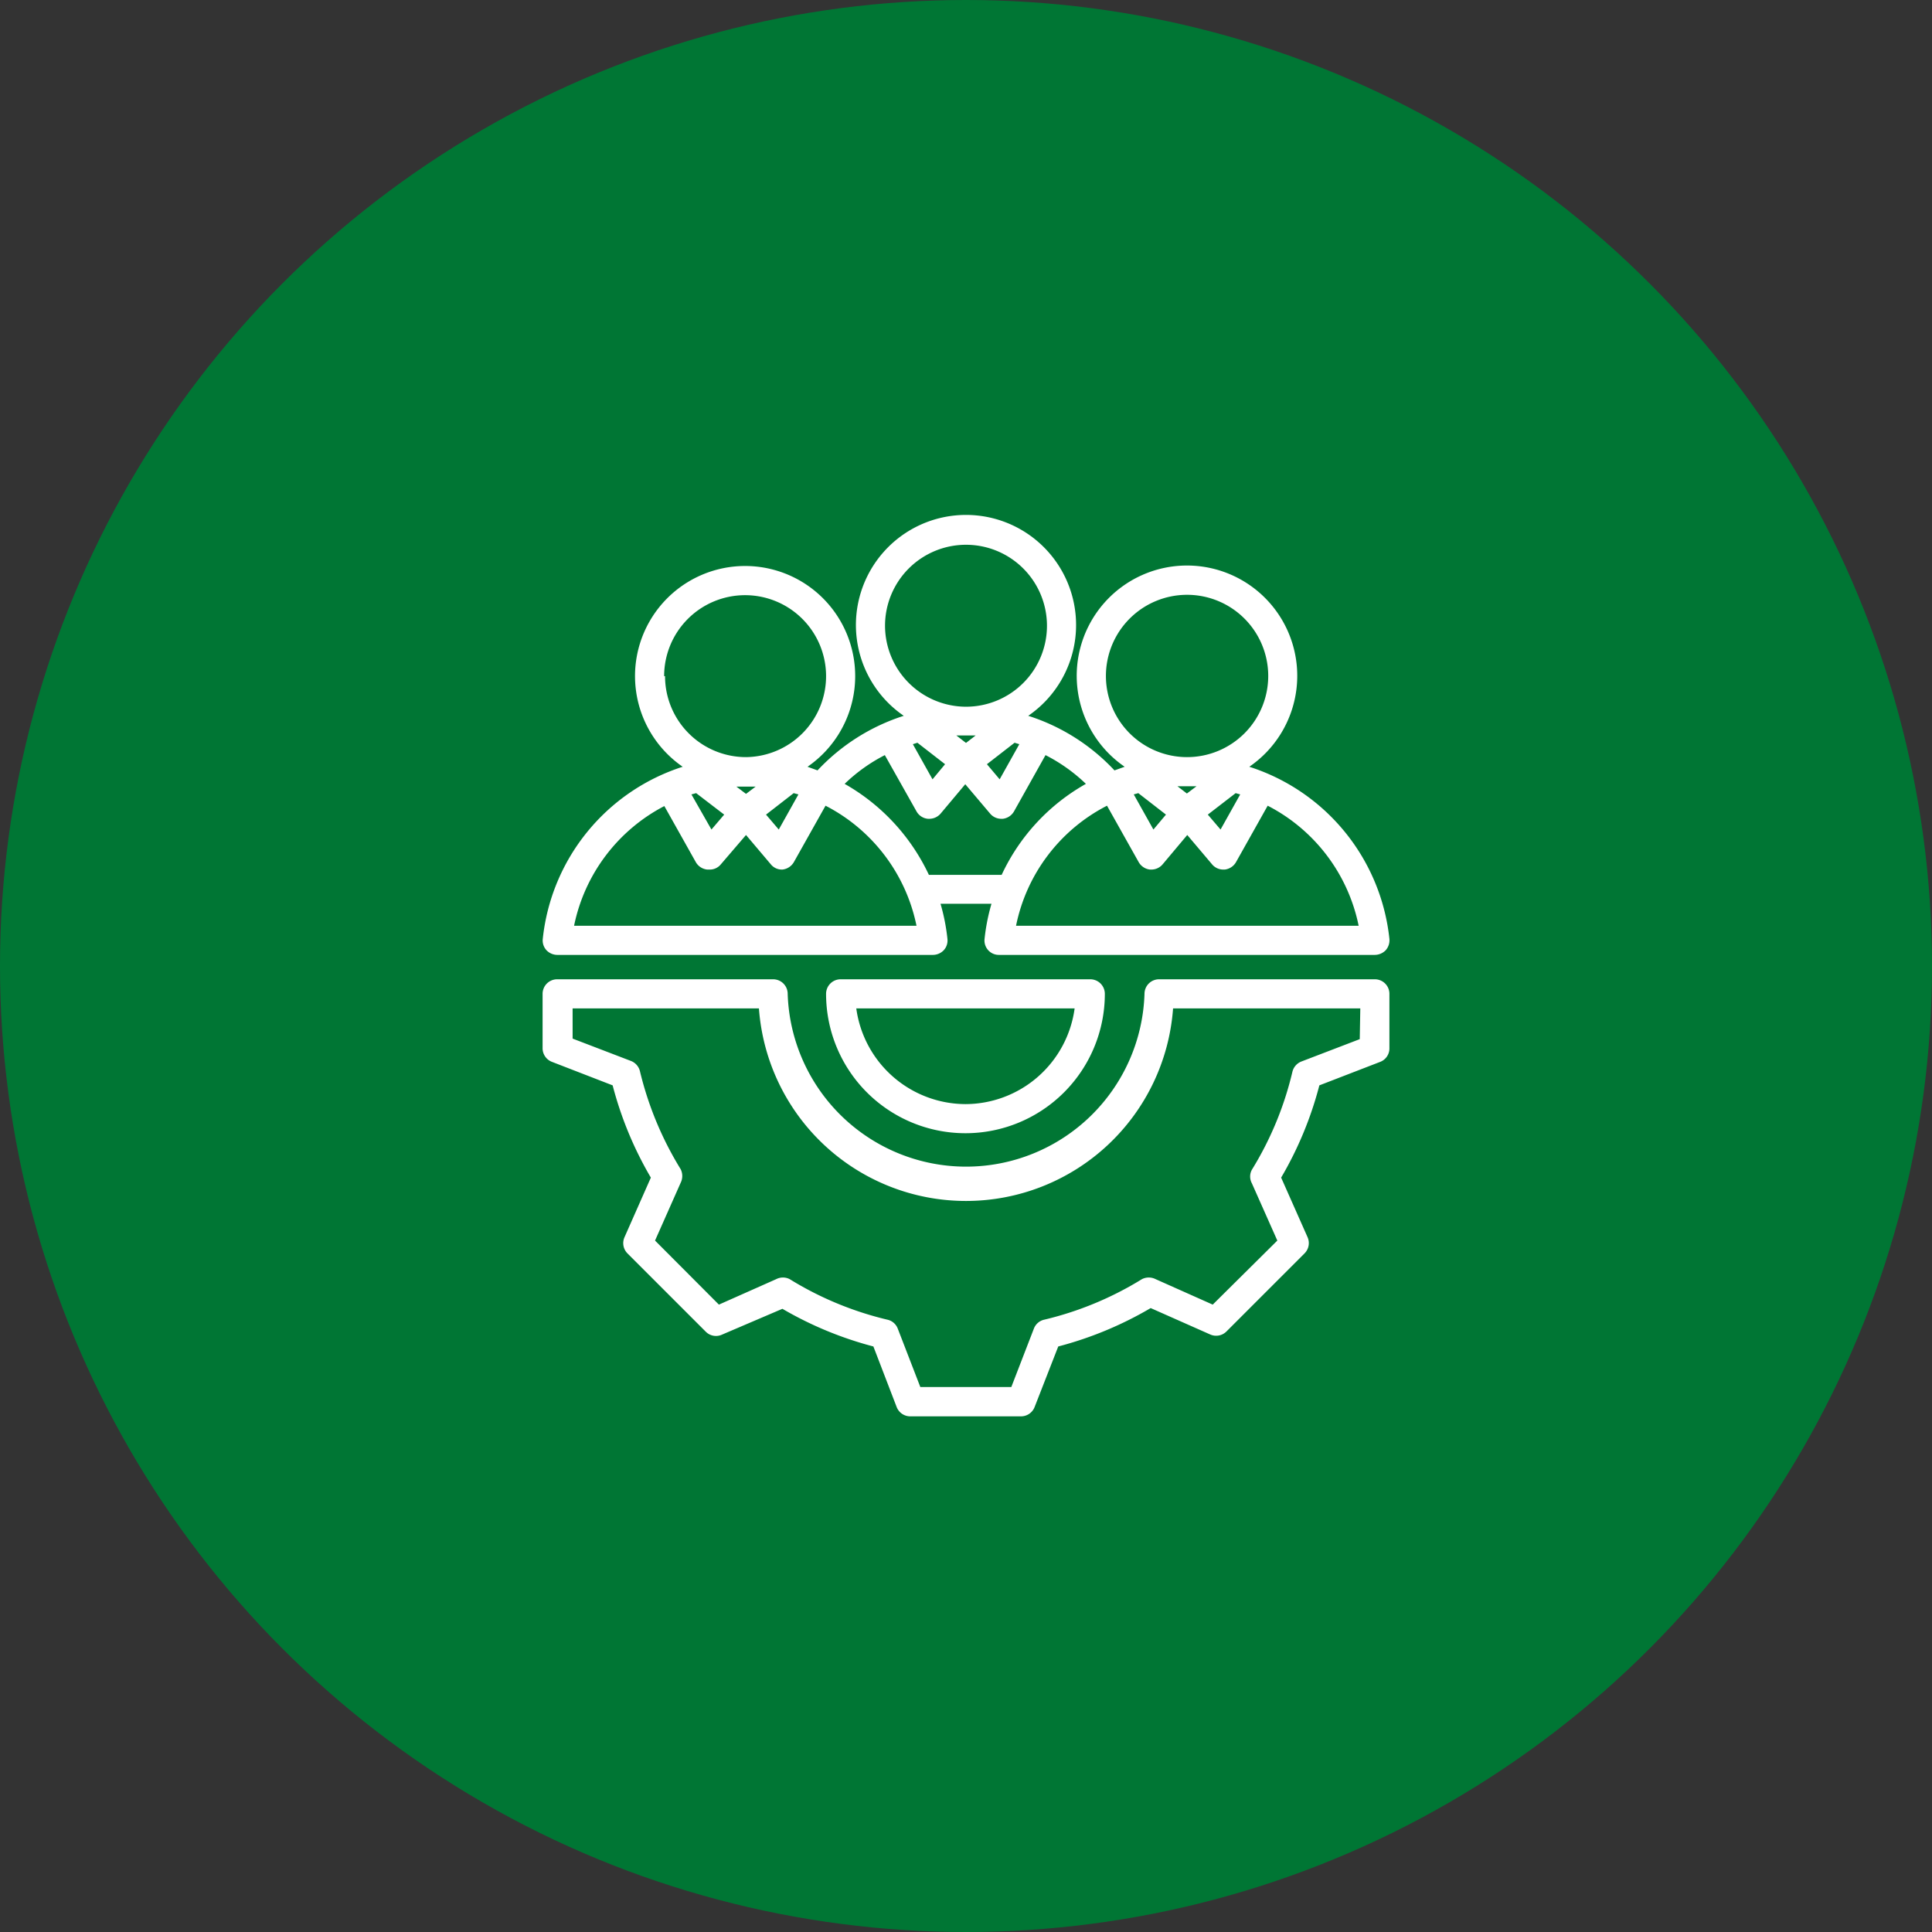<svg xmlns="http://www.w3.org/2000/svg" viewBox="0 0 106.18 106.18"><rect x="0" y="0" width="106.18" height="106.18" fill="#333333" stroke="none"/><defs><style>.cls-1{fill:#007634;}.cls-2{fill:#fff;}</style></defs><title>12</title><g id="Layer_2" data-name="Layer 2"><g id="Layer_1-2" data-name="Layer 1"><circle class="cls-1" cx="53.09" cy="53.09" r="53.09"></circle><path class="cls-2" d="M30.62,52.48H51.28a.83.83,0,0,0,.59-.26.79.79,0,0,0,.2-.62,11,11,0,0,0-.38-1.93h2.8a11,11,0,0,0-.38,1.93.79.79,0,0,0,.8.88H75.56a.85.85,0,0,0,.6-.26.83.83,0,0,0,.2-.62,11.17,11.17,0,0,0-7.7-9.46,6.06,6.06,0,1,0-6.85,0l-.56.2a11.07,11.07,0,0,0-4.74-3,6.05,6.05,0,1,0-6.84,0,11.13,11.13,0,0,0-4.74,3l-.55-.2a6.05,6.05,0,1,0-6.86,0,11.16,11.16,0,0,0-7.69,9.46.79.79,0,0,0,.2.62.83.83,0,0,0,.59.26Zm44-1.6H55.84a9.54,9.54,0,0,1,5-6.6l1.74,3.1a.82.82,0,0,0,.62.41h.08a.81.81,0,0,0,.61-.28l1.36-1.62,1.37,1.62a.8.8,0,0,0,.61.28h.08a.82.82,0,0,0,.62-.41l1.74-3.1a9.57,9.57,0,0,1,5,6.6ZM62.56,43.59l1.52,1.18-.69.82-1.08-1.93.25-.07Zm2.67-.38h0l.53,0-.53.4-.52-.4.52,0Zm2.93.45-1.08,1.93-.7-.82,1.53-1.18.25.07Zm-7.38-6.5a4.46,4.46,0,1,1,4.45,4.45h0a4.46,4.46,0,0,1-4.45-4.45Zm-7.69,3.67-.53-.41.53,0,.53,0ZM51.94,42l-.69.83-1.08-1.93.25-.08Zm3.82-1.18.26.08-1.08,1.93-.7-.83Zm-7.12-6.43a4.45,4.45,0,1,1,4.45,4.45,4.46,4.46,0,0,1-4.45-4.45Zm0,7.13,1.74,3.09A.8.8,0,0,0,51,45h.07a.82.82,0,0,0,.62-.28l1.36-1.62,1.37,1.62a.8.8,0,0,0,.61.28h.08a.82.82,0,0,0,.62-.41l1.73-3.09a9.27,9.27,0,0,1,2.22,1.58,11.12,11.12,0,0,0-4.63,5h-4a11.23,11.23,0,0,0-4.63-5,9.21,9.21,0,0,1,2.21-1.58ZM41,43.63l-.53-.4.53,0h0l.53,0ZM39.8,44.77l-.7.82L38,43.66l.26-.07Zm3.82-1.18.26.07L42.8,45.59l-.7-.82ZM36.5,37.16A4.45,4.45,0,1,1,41,41.61h0a4.45,4.45,0,0,1-4.45-4.45Zm0,7.12,1.74,3.1a.82.82,0,0,0,.63.41H39a.78.78,0,0,0,.61-.28L41,45.89l1.37,1.62a.78.78,0,0,0,.61.28H43a.83.83,0,0,0,.63-.41l1.74-3.1a9.57,9.57,0,0,1,5,6.6H31.55a9.57,9.57,0,0,1,5-6.6Zm9.7,9.54a.8.8,0,0,0-.8.8,7.66,7.66,0,0,0,15.32,0,.8.8,0,0,0-.8-.8Zm6.86,6.86a6.08,6.08,0,0,1-6-5.26h12a6.07,6.07,0,0,1-6,5.26Zm22.47-6.86H63.7a.8.8,0,0,0-.8.8,9.81,9.81,0,0,1-19.61,0,.8.8,0,0,0-.8-.8H30.62a.8.8,0,0,0-.8.8v3a.8.8,0,0,0,.52.74l3.33,1.29a19.9,19.9,0,0,0,2.1,5.07L34.32,68a.8.8,0,0,0,.17.89l4.3,4.3a.79.79,0,0,0,.89.16L43,71.93A19.93,19.93,0,0,0,48,74l1.28,3.33a.8.8,0,0,0,.75.51h6.08a.8.8,0,0,0,.75-.51L58.16,74a20,20,0,0,0,5.08-2.11l3.27,1.45a.8.8,0,0,0,.89-.16l4.3-4.3a.8.8,0,0,0,.16-.89l-1.45-3.27a19.9,19.9,0,0,0,2.1-5.07l3.34-1.29a.79.79,0,0,0,.51-.74v-3a.8.8,0,0,0-.8-.8Zm-.8,3.29-3.21,1.23a.81.81,0,0,0-.49.56,18.19,18.19,0,0,1-2.23,5.39.78.78,0,0,0,0,.74l1.4,3.15L66.65,71.7l-3.14-1.4a.83.83,0,0,0-.75,0,18.24,18.24,0,0,1-5.38,2.23.79.79,0,0,0-.56.49l-1.24,3.21h-5l-1.24-3.21a.79.79,0,0,0-.56-.49,18.24,18.24,0,0,1-5.38-2.23.81.81,0,0,0-.74,0l-3.15,1.4L36,68.18,37.41,65a.84.84,0,0,0,0-.74,18.48,18.48,0,0,1-2.24-5.39.81.81,0,0,0-.49-.56l-3.21-1.23V55.42H41.71a11.41,11.41,0,0,0,22.76,0H74.76Z"></path></g></g></svg>